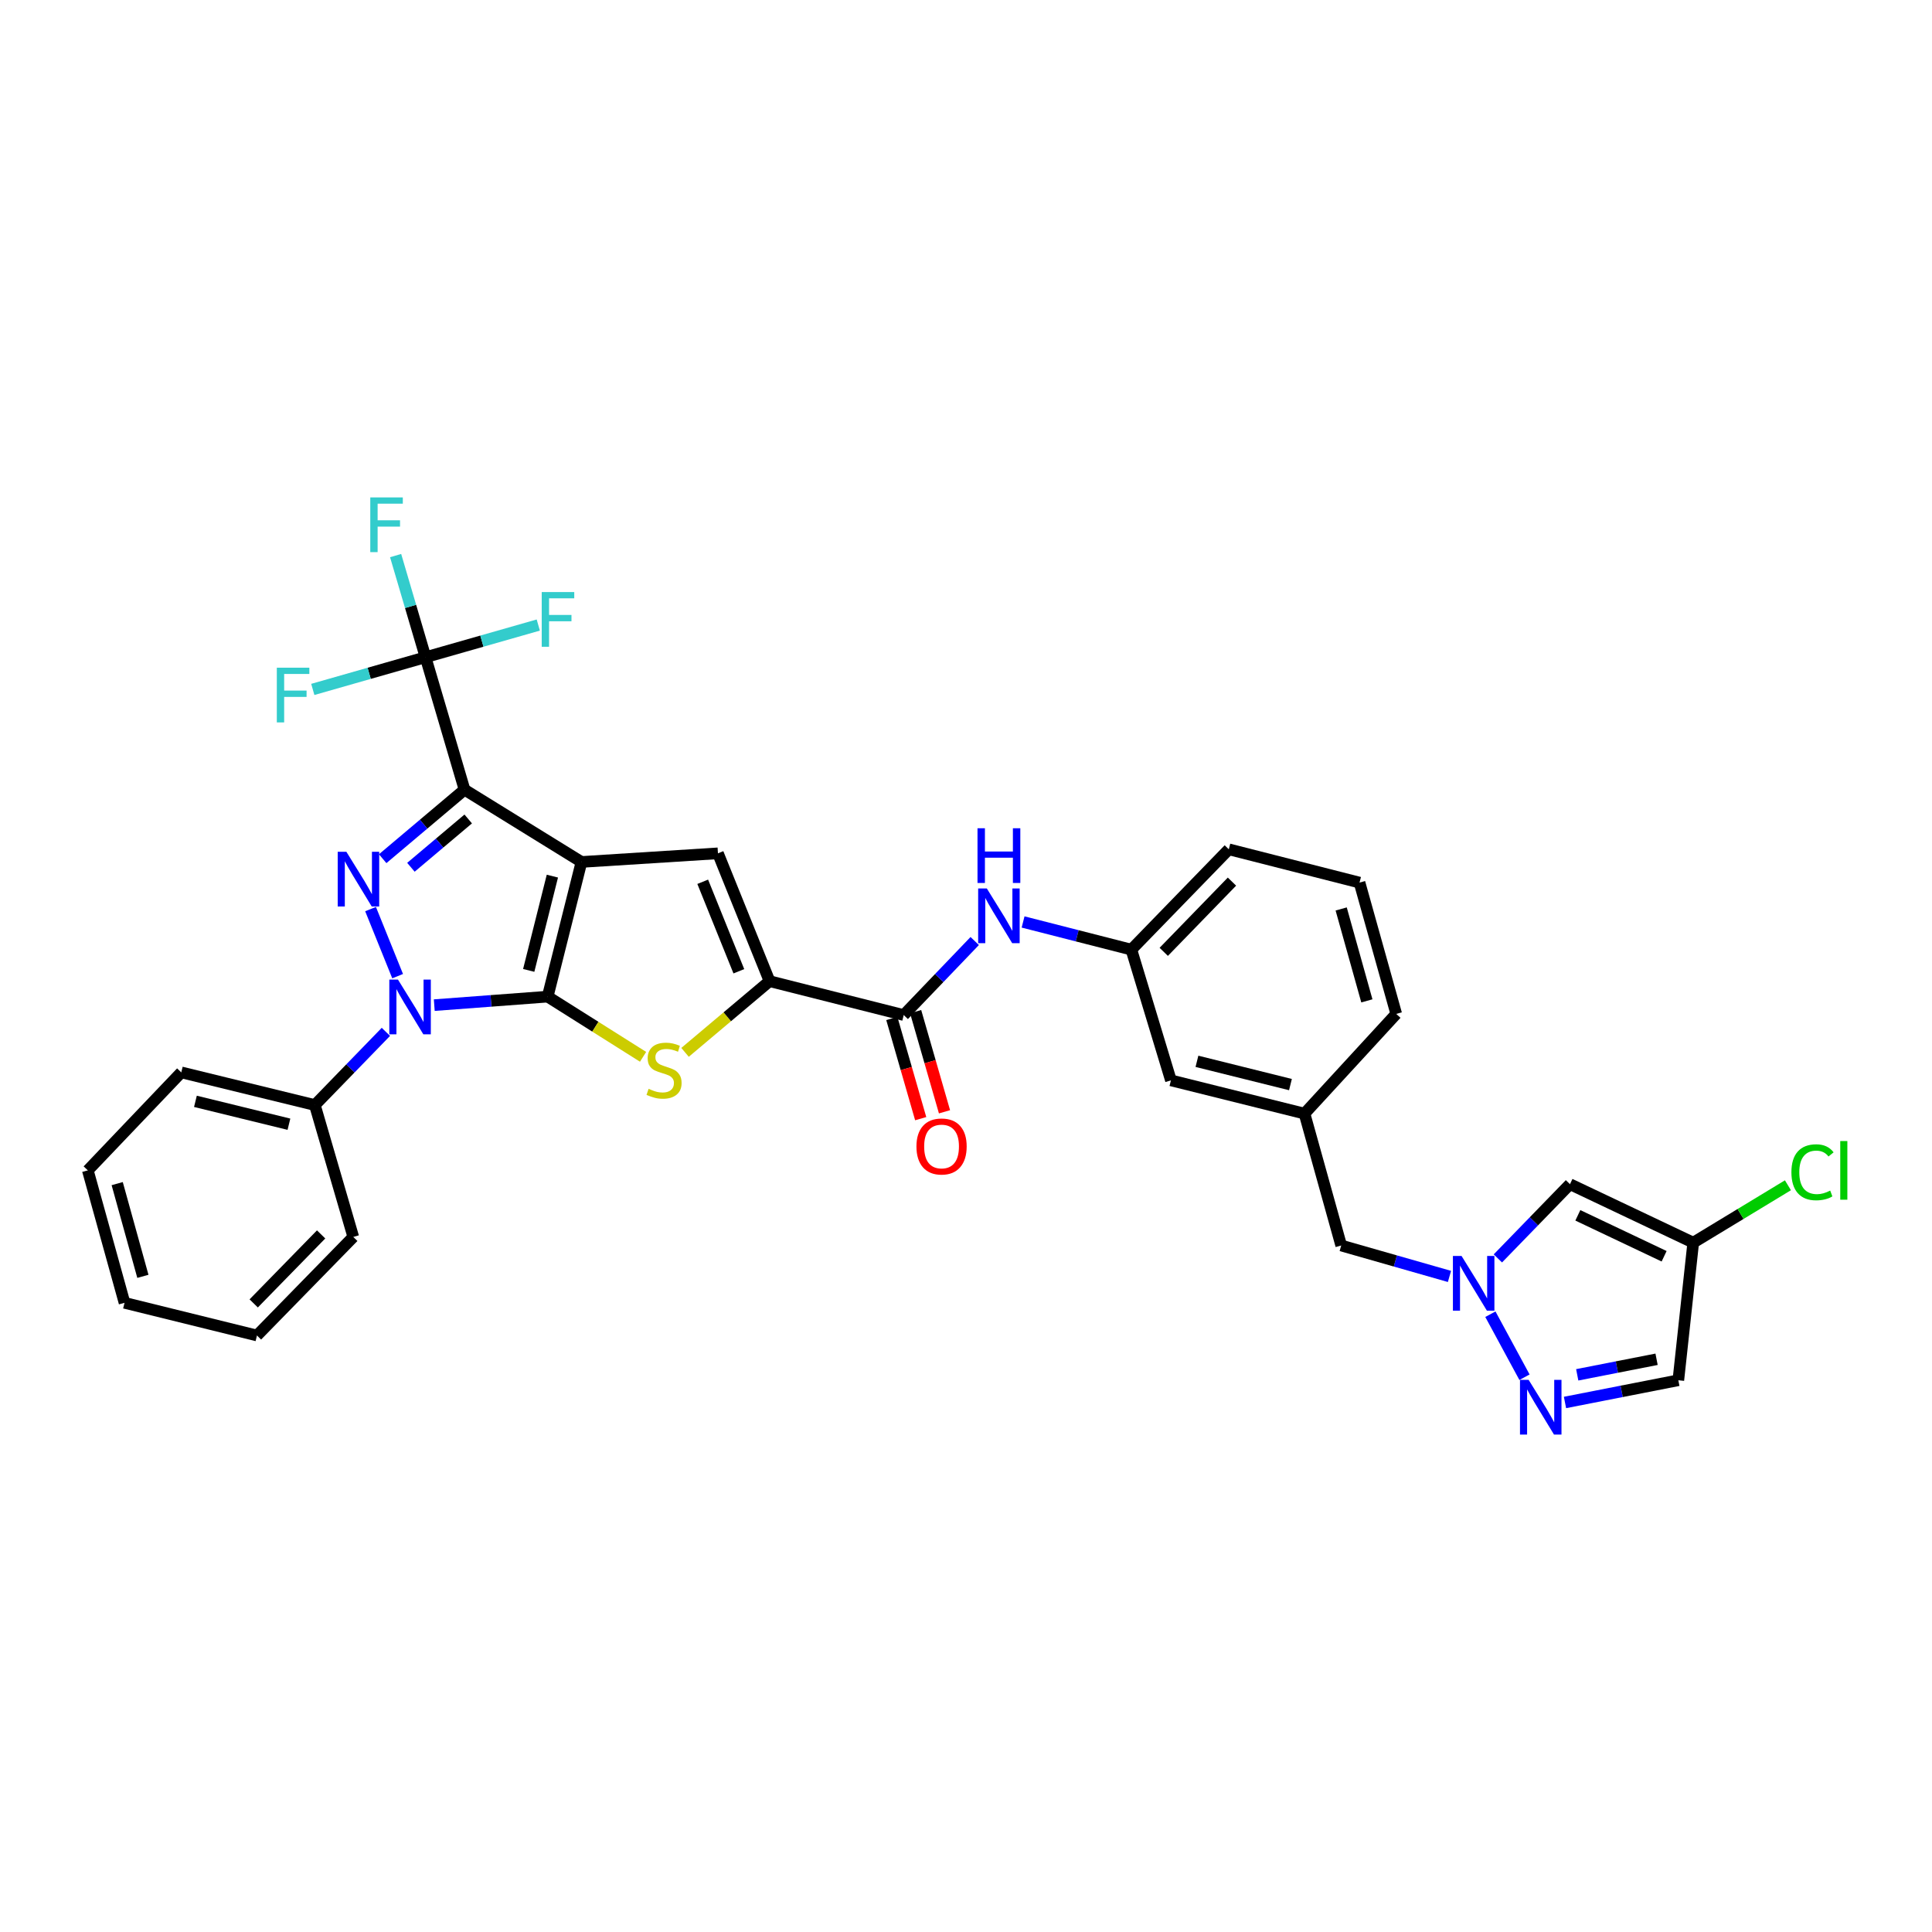 <?xml version='1.0' encoding='iso-8859-1'?>
<svg version='1.1' baseProfile='full'
              xmlns='http://www.w3.org/2000/svg'
                      xmlns:rdkit='http://www.rdkit.org/xml'
                      xmlns:xlink='http://www.w3.org/1999/xlink'
                  xml:space='preserve'
width='1000px' height='1000px' viewBox='0 0 1000 1000'>
<!-- END OF HEADER -->
<rect style='opacity:1.0;fill:#FFFFFF;stroke:none' width='1000' height='1000' x='0' y='0'> </rect>
<path class='bond-0' d='M 300.973,446.147 L 283.47,515.857' style='fill:none;fill-rule:evenodd;stroke:#000000;stroke-width:6px;stroke-linecap:butt;stroke-linejoin:miter;stroke-opacity:1' />
<path class='bond-0' d='M 285.911,453.481 L 273.659,502.278' style='fill:none;fill-rule:evenodd;stroke:#000000;stroke-width:6px;stroke-linecap:butt;stroke-linejoin:miter;stroke-opacity:1' />
<path class='bond-1' d='M 300.973,446.147 L 240.438,408.734' style='fill:none;fill-rule:evenodd;stroke:#000000;stroke-width:6px;stroke-linecap:butt;stroke-linejoin:miter;stroke-opacity:1' />
<path class='bond-5' d='M 300.973,446.147 L 371.609,441.68' style='fill:none;fill-rule:evenodd;stroke:#000000;stroke-width:6px;stroke-linecap:butt;stroke-linejoin:miter;stroke-opacity:1' />
<path class='bond-2' d='M 283.47,515.857 L 254.123,518.058' style='fill:none;fill-rule:evenodd;stroke:#000000;stroke-width:6px;stroke-linecap:butt;stroke-linejoin:miter;stroke-opacity:1' />
<path class='bond-2' d='M 254.123,518.058 L 224.776,520.26' style='fill:none;fill-rule:evenodd;stroke:#0000FF;stroke-width:6px;stroke-linecap:butt;stroke-linejoin:miter;stroke-opacity:1' />
<path class='bond-4' d='M 283.47,515.857 L 308.161,531.43' style='fill:none;fill-rule:evenodd;stroke:#000000;stroke-width:6px;stroke-linecap:butt;stroke-linejoin:miter;stroke-opacity:1' />
<path class='bond-4' d='M 308.161,531.43 L 332.853,547.003' style='fill:none;fill-rule:evenodd;stroke:#CCCC00;stroke-width:6px;stroke-linecap:butt;stroke-linejoin:miter;stroke-opacity:1' />
<path class='bond-3' d='M 240.438,408.734 L 219.255,426.597' style='fill:none;fill-rule:evenodd;stroke:#000000;stroke-width:6px;stroke-linecap:butt;stroke-linejoin:miter;stroke-opacity:1' />
<path class='bond-3' d='M 219.255,426.597 L 198.072,444.459' style='fill:none;fill-rule:evenodd;stroke:#0000FF;stroke-width:6px;stroke-linecap:butt;stroke-linejoin:miter;stroke-opacity:1' />
<path class='bond-3' d='M 242.349,423.895 L 227.521,436.399' style='fill:none;fill-rule:evenodd;stroke:#000000;stroke-width:6px;stroke-linecap:butt;stroke-linejoin:miter;stroke-opacity:1' />
<path class='bond-3' d='M 227.521,436.399 L 212.693,448.903' style='fill:none;fill-rule:evenodd;stroke:#0000FF;stroke-width:6px;stroke-linecap:butt;stroke-linejoin:miter;stroke-opacity:1' />
<path class='bond-7' d='M 240.438,408.734 L 220.257,340.178' style='fill:none;fill-rule:evenodd;stroke:#000000;stroke-width:6px;stroke-linecap:butt;stroke-linejoin:miter;stroke-opacity:1' />
<path class='bond-15' d='M 199.741,534.088 L 181.356,553.032' style='fill:none;fill-rule:evenodd;stroke:#0000FF;stroke-width:6px;stroke-linecap:butt;stroke-linejoin:miter;stroke-opacity:1' />
<path class='bond-15' d='M 181.356,553.032 L 162.97,571.975' style='fill:none;fill-rule:evenodd;stroke:#000000;stroke-width:6px;stroke-linecap:butt;stroke-linejoin:miter;stroke-opacity:1' />
<path class='bond-34' d='M 205.813,505.255 L 191.8,470.544' style='fill:none;fill-rule:evenodd;stroke:#0000FF;stroke-width:6px;stroke-linecap:butt;stroke-linejoin:miter;stroke-opacity:1' />
<path class='bond-33' d='M 354.578,544.7 L 376.45,526.275' style='fill:none;fill-rule:evenodd;stroke:#CCCC00;stroke-width:6px;stroke-linecap:butt;stroke-linejoin:miter;stroke-opacity:1' />
<path class='bond-33' d='M 376.45,526.275 L 398.322,507.85' style='fill:none;fill-rule:evenodd;stroke:#000000;stroke-width:6px;stroke-linecap:butt;stroke-linejoin:miter;stroke-opacity:1' />
<path class='bond-6' d='M 371.609,441.68 L 398.322,507.85' style='fill:none;fill-rule:evenodd;stroke:#000000;stroke-width:6px;stroke-linecap:butt;stroke-linejoin:miter;stroke-opacity:1' />
<path class='bond-6' d='M 363.726,456.406 L 382.425,502.725' style='fill:none;fill-rule:evenodd;stroke:#000000;stroke-width:6px;stroke-linecap:butt;stroke-linejoin:miter;stroke-opacity:1' />
<path class='bond-9' d='M 398.322,507.85 L 467.768,525.388' style='fill:none;fill-rule:evenodd;stroke:#000000;stroke-width:6px;stroke-linecap:butt;stroke-linejoin:miter;stroke-opacity:1' />
<path class='bond-19' d='M 220.257,340.178 L 212.514,313.874' style='fill:none;fill-rule:evenodd;stroke:#000000;stroke-width:6px;stroke-linecap:butt;stroke-linejoin:miter;stroke-opacity:1' />
<path class='bond-19' d='M 212.514,313.874 L 204.77,287.569' style='fill:none;fill-rule:evenodd;stroke:#33CCCC;stroke-width:6px;stroke-linecap:butt;stroke-linejoin:miter;stroke-opacity:1' />
<path class='bond-20' d='M 220.257,340.178 L 191.08,348.512' style='fill:none;fill-rule:evenodd;stroke:#000000;stroke-width:6px;stroke-linecap:butt;stroke-linejoin:miter;stroke-opacity:1' />
<path class='bond-20' d='M 191.08,348.512 L 161.903,356.846' style='fill:none;fill-rule:evenodd;stroke:#33CCCC;stroke-width:6px;stroke-linecap:butt;stroke-linejoin:miter;stroke-opacity:1' />
<path class='bond-21' d='M 220.257,340.178 L 249.434,331.85' style='fill:none;fill-rule:evenodd;stroke:#000000;stroke-width:6px;stroke-linecap:butt;stroke-linejoin:miter;stroke-opacity:1' />
<path class='bond-21' d='M 249.434,331.85 L 278.611,323.522' style='fill:none;fill-rule:evenodd;stroke:#33CCCC;stroke-width:6px;stroke-linecap:butt;stroke-linejoin:miter;stroke-opacity:1' />
<path class='bond-8' d='M 750.242,660.676 L 722.225,652.673' style='fill:none;fill-rule:evenodd;stroke:#0000FF;stroke-width:6px;stroke-linecap:butt;stroke-linejoin:miter;stroke-opacity:1' />
<path class='bond-8' d='M 722.225,652.673 L 694.208,644.67' style='fill:none;fill-rule:evenodd;stroke:#000000;stroke-width:6px;stroke-linecap:butt;stroke-linejoin:miter;stroke-opacity:1' />
<path class='bond-10' d='M 771.418,680.235 L 789.076,712.849' style='fill:none;fill-rule:evenodd;stroke:#0000FF;stroke-width:6px;stroke-linecap:butt;stroke-linejoin:miter;stroke-opacity:1' />
<path class='bond-11' d='M 775.293,651.353 L 793.954,632.141' style='fill:none;fill-rule:evenodd;stroke:#0000FF;stroke-width:6px;stroke-linecap:butt;stroke-linejoin:miter;stroke-opacity:1' />
<path class='bond-11' d='M 793.954,632.141 L 812.614,612.928' style='fill:none;fill-rule:evenodd;stroke:#000000;stroke-width:6px;stroke-linecap:butt;stroke-linejoin:miter;stroke-opacity:1' />
<path class='bond-14' d='M 467.768,525.388 L 486.141,506.228' style='fill:none;fill-rule:evenodd;stroke:#000000;stroke-width:6px;stroke-linecap:butt;stroke-linejoin:miter;stroke-opacity:1' />
<path class='bond-14' d='M 486.141,506.228 L 504.514,487.069' style='fill:none;fill-rule:evenodd;stroke:#0000FF;stroke-width:6px;stroke-linecap:butt;stroke-linejoin:miter;stroke-opacity:1' />
<path class='bond-16' d='M 461.608,527.163 L 469.081,553.091' style='fill:none;fill-rule:evenodd;stroke:#000000;stroke-width:6px;stroke-linecap:butt;stroke-linejoin:miter;stroke-opacity:1' />
<path class='bond-16' d='M 469.081,553.091 L 476.553,579.019' style='fill:none;fill-rule:evenodd;stroke:#FF0000;stroke-width:6px;stroke-linecap:butt;stroke-linejoin:miter;stroke-opacity:1' />
<path class='bond-16' d='M 473.928,523.612 L 481.401,549.54' style='fill:none;fill-rule:evenodd;stroke:#000000;stroke-width:6px;stroke-linecap:butt;stroke-linejoin:miter;stroke-opacity:1' />
<path class='bond-16' d='M 481.401,549.54 L 488.874,575.468' style='fill:none;fill-rule:evenodd;stroke:#FF0000;stroke-width:6px;stroke-linecap:butt;stroke-linejoin:miter;stroke-opacity:1' />
<path class='bond-13' d='M 810.038,725.917 L 839.371,720.166' style='fill:none;fill-rule:evenodd;stroke:#0000FF;stroke-width:6px;stroke-linecap:butt;stroke-linejoin:miter;stroke-opacity:1' />
<path class='bond-13' d='M 839.371,720.166 L 868.704,714.416' style='fill:none;fill-rule:evenodd;stroke:#000000;stroke-width:6px;stroke-linecap:butt;stroke-linejoin:miter;stroke-opacity:1' />
<path class='bond-13' d='M 816.372,711.609 L 836.905,707.583' style='fill:none;fill-rule:evenodd;stroke:#0000FF;stroke-width:6px;stroke-linecap:butt;stroke-linejoin:miter;stroke-opacity:1' />
<path class='bond-13' d='M 836.905,707.583 L 857.438,703.558' style='fill:none;fill-rule:evenodd;stroke:#000000;stroke-width:6px;stroke-linecap:butt;stroke-linejoin:miter;stroke-opacity:1' />
<path class='bond-12' d='M 812.614,612.928 L 876.412,643.196' style='fill:none;fill-rule:evenodd;stroke:#000000;stroke-width:6px;stroke-linecap:butt;stroke-linejoin:miter;stroke-opacity:1' />
<path class='bond-12' d='M 816.688,629.053 L 861.346,650.24' style='fill:none;fill-rule:evenodd;stroke:#000000;stroke-width:6px;stroke-linecap:butt;stroke-linejoin:miter;stroke-opacity:1' />
<path class='bond-23' d='M 876.412,643.196 L 900.919,628.345' style='fill:none;fill-rule:evenodd;stroke:#000000;stroke-width:6px;stroke-linecap:butt;stroke-linejoin:miter;stroke-opacity:1' />
<path class='bond-23' d='M 900.919,628.345 L 925.426,613.494' style='fill:none;fill-rule:evenodd;stroke:#00CC00;stroke-width:6px;stroke-linecap:butt;stroke-linejoin:miter;stroke-opacity:1' />
<path class='bond-37' d='M 876.412,643.196 L 868.704,714.416' style='fill:none;fill-rule:evenodd;stroke:#000000;stroke-width:6px;stroke-linecap:butt;stroke-linejoin:miter;stroke-opacity:1' />
<path class='bond-17' d='M 529.543,477.21 L 557.566,484.37' style='fill:none;fill-rule:evenodd;stroke:#0000FF;stroke-width:6px;stroke-linecap:butt;stroke-linejoin:miter;stroke-opacity:1' />
<path class='bond-17' d='M 557.566,484.37 L 585.59,491.53' style='fill:none;fill-rule:evenodd;stroke:#000000;stroke-width:6px;stroke-linecap:butt;stroke-linejoin:miter;stroke-opacity:1' />
<path class='bond-28' d='M 162.97,571.975 L 93.83,555.057' style='fill:none;fill-rule:evenodd;stroke:#000000;stroke-width:6px;stroke-linecap:butt;stroke-linejoin:miter;stroke-opacity:1' />
<path class='bond-28' d='M 149.551,581.892 L 101.153,570.05' style='fill:none;fill-rule:evenodd;stroke:#000000;stroke-width:6px;stroke-linecap:butt;stroke-linejoin:miter;stroke-opacity:1' />
<path class='bond-29' d='M 162.97,571.975 L 182.859,640.239' style='fill:none;fill-rule:evenodd;stroke:#000000;stroke-width:6px;stroke-linecap:butt;stroke-linejoin:miter;stroke-opacity:1' />
<path class='bond-24' d='M 585.59,491.53 L 606.07,559.196' style='fill:none;fill-rule:evenodd;stroke:#000000;stroke-width:6px;stroke-linecap:butt;stroke-linejoin:miter;stroke-opacity:1' />
<path class='bond-26' d='M 585.59,491.53 L 636.031,439.6' style='fill:none;fill-rule:evenodd;stroke:#000000;stroke-width:6px;stroke-linecap:butt;stroke-linejoin:miter;stroke-opacity:1' />
<path class='bond-26' d='M 602.354,492.675 L 637.662,456.324' style='fill:none;fill-rule:evenodd;stroke:#000000;stroke-width:6px;stroke-linecap:butt;stroke-linejoin:miter;stroke-opacity:1' />
<path class='bond-18' d='M 694.208,644.67 L 675.21,576.406' style='fill:none;fill-rule:evenodd;stroke:#000000;stroke-width:6px;stroke-linecap:butt;stroke-linejoin:miter;stroke-opacity:1' />
<path class='bond-22' d='M 675.21,576.406 L 606.07,559.196' style='fill:none;fill-rule:evenodd;stroke:#000000;stroke-width:6px;stroke-linecap:butt;stroke-linejoin:miter;stroke-opacity:1' />
<path class='bond-22' d='M 667.936,561.382 L 619.538,549.335' style='fill:none;fill-rule:evenodd;stroke:#000000;stroke-width:6px;stroke-linecap:butt;stroke-linejoin:miter;stroke-opacity:1' />
<path class='bond-36' d='M 675.21,576.406 L 722.688,524.79' style='fill:none;fill-rule:evenodd;stroke:#000000;stroke-width:6px;stroke-linecap:butt;stroke-linejoin:miter;stroke-opacity:1' />
<path class='bond-25' d='M 703.69,456.832 L 636.031,439.6' style='fill:none;fill-rule:evenodd;stroke:#000000;stroke-width:6px;stroke-linecap:butt;stroke-linejoin:miter;stroke-opacity:1' />
<path class='bond-27' d='M 703.69,456.832 L 722.688,524.79' style='fill:none;fill-rule:evenodd;stroke:#000000;stroke-width:6px;stroke-linecap:butt;stroke-linejoin:miter;stroke-opacity:1' />
<path class='bond-27' d='M 694.191,470.478 L 707.489,518.048' style='fill:none;fill-rule:evenodd;stroke:#000000;stroke-width:6px;stroke-linecap:butt;stroke-linejoin:miter;stroke-opacity:1' />
<path class='bond-30' d='M 93.83,555.057 L 45.455,605.783' style='fill:none;fill-rule:evenodd;stroke:#000000;stroke-width:6px;stroke-linecap:butt;stroke-linejoin:miter;stroke-opacity:1' />
<path class='bond-31' d='M 182.859,640.239 L 133.009,691.257' style='fill:none;fill-rule:evenodd;stroke:#000000;stroke-width:6px;stroke-linecap:butt;stroke-linejoin:miter;stroke-opacity:1' />
<path class='bond-31' d='M 166.21,638.931 L 131.315,674.644' style='fill:none;fill-rule:evenodd;stroke:#000000;stroke-width:6px;stroke-linecap:butt;stroke-linejoin:miter;stroke-opacity:1' />
<path class='bond-35' d='M 45.455,605.783 L 64.453,674.339' style='fill:none;fill-rule:evenodd;stroke:#000000;stroke-width:6px;stroke-linecap:butt;stroke-linejoin:miter;stroke-opacity:1' />
<path class='bond-35' d='M 60.661,612.642 L 73.96,660.632' style='fill:none;fill-rule:evenodd;stroke:#000000;stroke-width:6px;stroke-linecap:butt;stroke-linejoin:miter;stroke-opacity:1' />
<path class='bond-32' d='M 133.009,691.257 L 64.453,674.339' style='fill:none;fill-rule:evenodd;stroke:#000000;stroke-width:6px;stroke-linecap:butt;stroke-linejoin:miter;stroke-opacity:1' />
<path  class='atom-3' d='M 205.99 507.039
L 215.27 522.039
Q 216.19 523.519, 217.67 526.199
Q 219.15 528.879, 219.23 529.039
L 219.23 507.039
L 222.99 507.039
L 222.99 535.359
L 219.11 535.359
L 209.15 518.959
Q 207.99 517.039, 206.75 514.839
Q 205.55 512.639, 205.19 511.959
L 205.19 535.359
L 201.51 535.359
L 201.51 507.039
L 205.99 507.039
' fill='#0000FF'/>
<path  class='atom-4' d='M 179.277 440.87
L 188.557 455.87
Q 189.477 457.35, 190.957 460.03
Q 192.437 462.71, 192.517 462.87
L 192.517 440.87
L 196.277 440.87
L 196.277 469.19
L 192.397 469.19
L 182.437 452.79
Q 181.277 450.87, 180.037 448.67
Q 178.837 446.47, 178.477 445.79
L 178.477 469.19
L 174.797 469.19
L 174.797 440.87
L 179.277 440.87
' fill='#0000FF'/>
<path  class='atom-5' d='M 335.713 563.573
Q 336.033 563.693, 337.353 564.253
Q 338.673 564.813, 340.113 565.173
Q 341.593 565.493, 343.033 565.493
Q 345.713 565.493, 347.273 564.213
Q 348.833 562.893, 348.833 560.613
Q 348.833 559.053, 348.033 558.093
Q 347.273 557.133, 346.073 556.613
Q 344.873 556.093, 342.873 555.493
Q 340.353 554.733, 338.833 554.013
Q 337.353 553.293, 336.273 551.773
Q 335.233 550.253, 335.233 547.693
Q 335.233 544.133, 337.633 541.933
Q 340.073 539.733, 344.873 539.733
Q 348.153 539.733, 351.873 541.293
L 350.953 544.373
Q 347.553 542.973, 344.993 542.973
Q 342.233 542.973, 340.713 544.133
Q 339.193 545.253, 339.233 547.213
Q 339.233 548.733, 339.993 549.653
Q 340.793 550.573, 341.913 551.093
Q 343.073 551.613, 344.993 552.213
Q 347.553 553.013, 349.073 553.813
Q 350.593 554.613, 351.673 556.253
Q 352.793 557.853, 352.793 560.613
Q 352.793 564.533, 350.153 566.653
Q 347.553 568.733, 343.193 568.733
Q 340.673 568.733, 338.753 568.173
Q 336.873 567.653, 334.633 566.733
L 335.713 563.573
' fill='#CCCC00'/>
<path  class='atom-9' d='M 756.504 650.092
L 765.784 665.092
Q 766.704 666.572, 768.184 669.252
Q 769.664 671.932, 769.744 672.092
L 769.744 650.092
L 773.504 650.092
L 773.504 678.412
L 769.624 678.412
L 759.664 662.012
Q 758.504 660.092, 757.264 657.892
Q 756.064 655.692, 755.704 655.012
L 755.704 678.412
L 752.024 678.412
L 752.024 650.092
L 756.504 650.092
' fill='#0000FF'/>
<path  class='atom-11' d='M 791.224 714.218
L 800.504 729.218
Q 801.424 730.698, 802.904 733.378
Q 804.384 736.058, 804.464 736.218
L 804.464 714.218
L 808.224 714.218
L 808.224 742.538
L 804.344 742.538
L 794.384 726.138
Q 793.224 724.218, 791.984 722.018
Q 790.784 719.818, 790.424 719.138
L 790.424 742.538
L 786.744 742.538
L 786.744 714.218
L 791.224 714.218
' fill='#0000FF'/>
<path  class='atom-15' d='M 510.774 459.854
L 520.054 474.854
Q 520.974 476.334, 522.454 479.014
Q 523.934 481.694, 524.014 481.854
L 524.014 459.854
L 527.774 459.854
L 527.774 488.174
L 523.894 488.174
L 513.934 471.774
Q 512.774 469.854, 511.534 467.654
Q 510.334 465.454, 509.974 464.774
L 509.974 488.174
L 506.294 488.174
L 506.294 459.854
L 510.774 459.854
' fill='#0000FF'/>
<path  class='atom-15' d='M 505.954 428.702
L 509.794 428.702
L 509.794 440.742
L 524.274 440.742
L 524.274 428.702
L 528.114 428.702
L 528.114 457.022
L 524.274 457.022
L 524.274 443.942
L 509.794 443.942
L 509.794 457.022
L 505.954 457.022
L 505.954 428.702
' fill='#0000FF'/>
<path  class='atom-17' d='M 474.35 593.411
Q 474.35 586.611, 477.71 582.811
Q 481.07 579.011, 487.35 579.011
Q 493.63 579.011, 496.99 582.811
Q 500.35 586.611, 500.35 593.411
Q 500.35 600.291, 496.95 604.211
Q 493.55 608.091, 487.35 608.091
Q 481.11 608.091, 477.71 604.211
Q 474.35 600.331, 474.35 593.411
M 487.35 604.891
Q 491.67 604.891, 493.99 602.011
Q 496.35 599.091, 496.35 593.411
Q 496.35 587.851, 493.99 585.051
Q 491.67 582.211, 487.35 582.211
Q 483.03 582.211, 480.67 585.011
Q 478.35 587.811, 478.35 593.411
Q 478.35 599.131, 480.67 602.011
Q 483.03 604.891, 487.35 604.891
' fill='#FF0000'/>
<path  class='atom-20' d='M 191.656 257.462
L 208.496 257.462
L 208.496 260.702
L 195.456 260.702
L 195.456 269.302
L 207.056 269.302
L 207.056 272.582
L 195.456 272.582
L 195.456 285.782
L 191.656 285.782
L 191.656 257.462
' fill='#33CCCC'/>
<path  class='atom-21' d='M 143.281 345.601
L 160.121 345.601
L 160.121 348.841
L 147.081 348.841
L 147.081 357.441
L 158.681 357.441
L 158.681 360.721
L 147.081 360.721
L 147.081 373.921
L 143.281 373.921
L 143.281 345.601
' fill='#33CCCC'/>
<path  class='atom-22' d='M 280.393 306.45
L 297.233 306.45
L 297.233 309.69
L 284.193 309.69
L 284.193 318.29
L 295.793 318.29
L 295.793 321.57
L 284.193 321.57
L 284.193 334.77
L 280.393 334.77
L 280.393 306.45
' fill='#33CCCC'/>
<path  class='atom-24' d='M 927.231 606.763
Q 927.231 599.723, 930.511 596.043
Q 933.831 592.323, 940.111 592.323
Q 945.951 592.323, 949.071 596.443
L 946.431 598.603
Q 944.151 595.603, 940.111 595.603
Q 935.831 595.603, 933.551 598.483
Q 931.311 601.323, 931.311 606.763
Q 931.311 612.363, 933.631 615.243
Q 935.991 618.123, 940.551 618.123
Q 943.671 618.123, 947.311 616.243
L 948.431 619.243
Q 946.951 620.203, 944.711 620.763
Q 942.471 621.323, 939.991 621.323
Q 933.831 621.323, 930.511 617.563
Q 927.231 613.803, 927.231 606.763
' fill='#00CC00'/>
<path  class='atom-24' d='M 952.511 590.603
L 956.191 590.603
L 956.191 620.963
L 952.511 620.963
L 952.511 590.603
' fill='#00CC00'/>
</svg>

